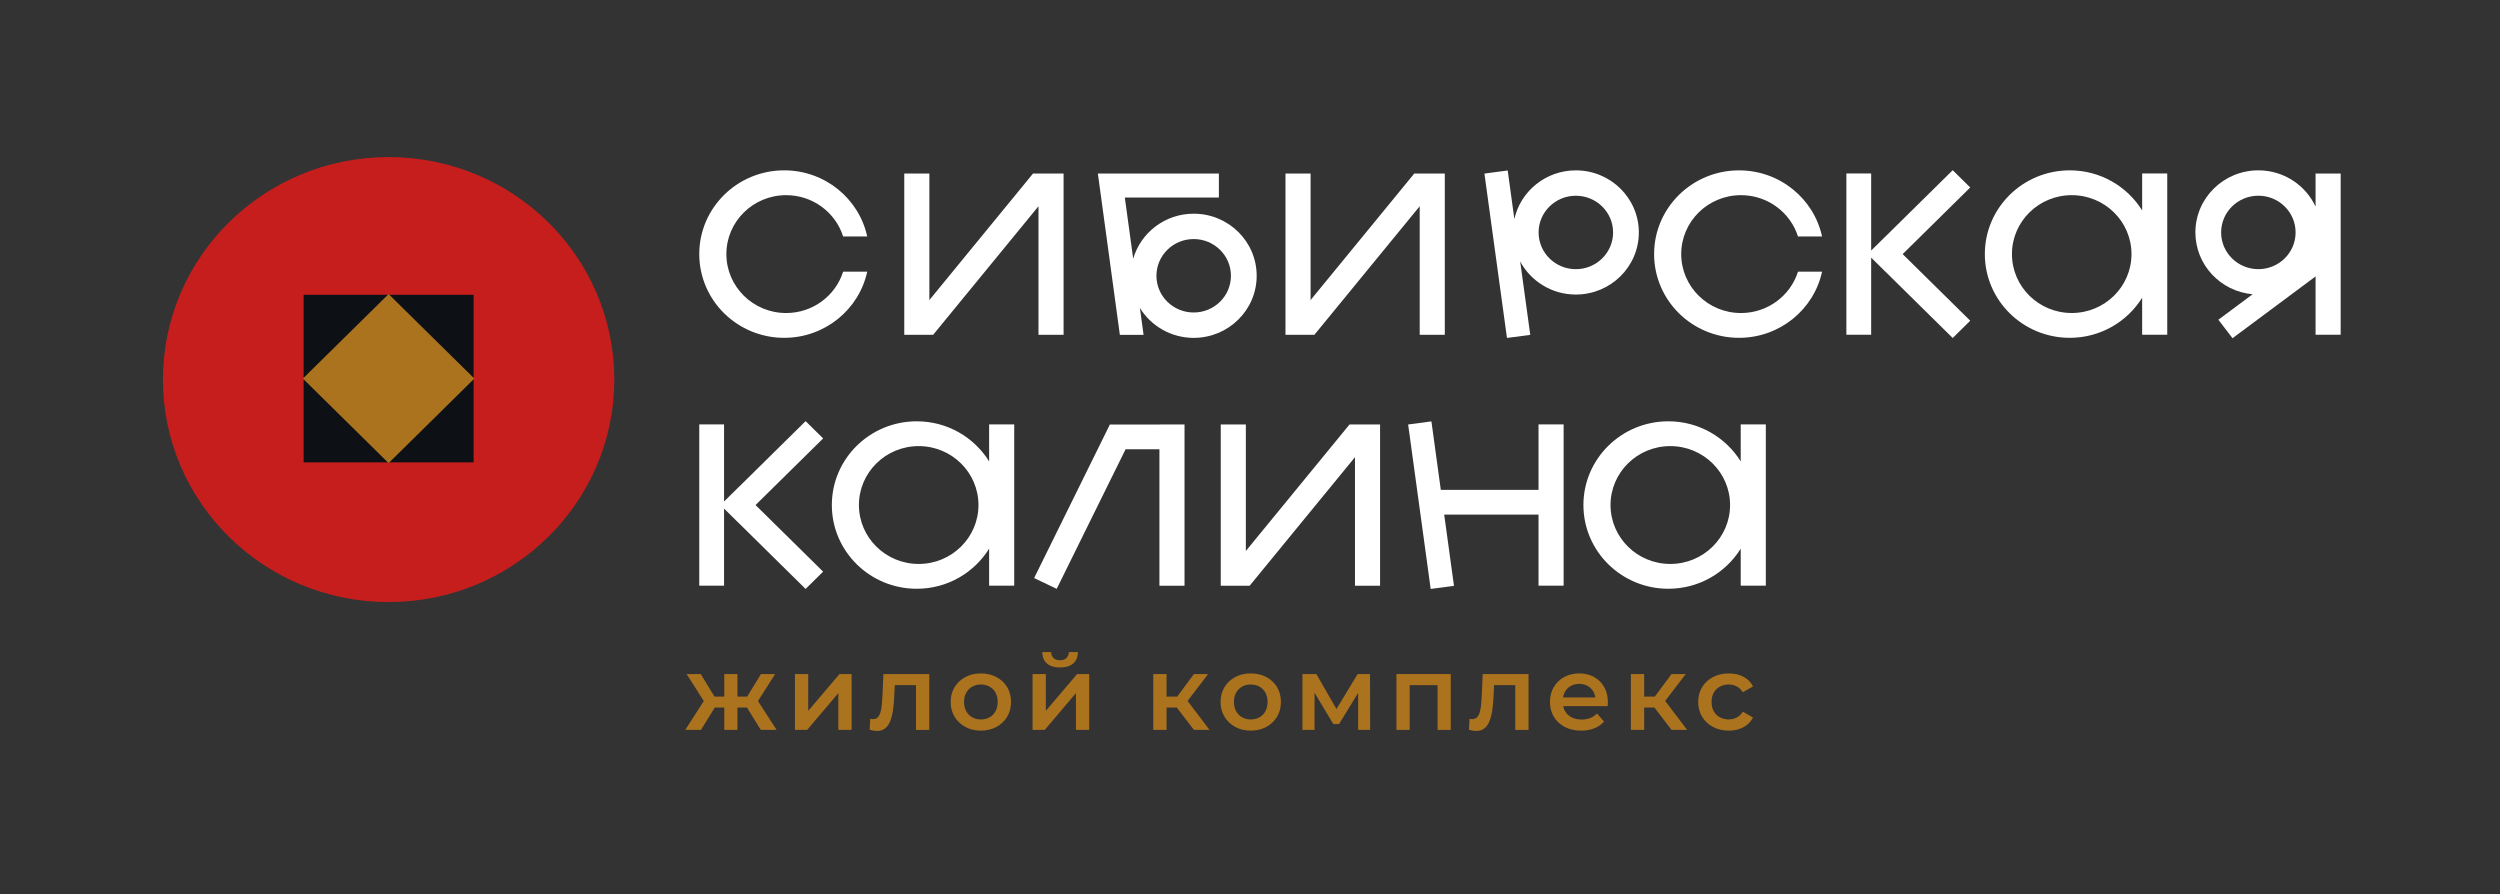 <?xml version="1.0" encoding="UTF-8"?> <svg xmlns="http://www.w3.org/2000/svg" width="109" height="39" viewBox="0 0 109 39" fill="none"><rect x="0" y="0" width="109" height="39" fill="#333333" stroke="none"/><path d="M33.18 29.389L32.576 30.373H32.153V29.389H31.579V30.373H31.153L30.552 29.389H29.937L30.686 30.564L29.877 31.823H30.561L31.165 30.848H31.579V31.823H32.153V30.848H32.567L33.171 31.823H33.86L33.047 30.564L33.795 29.389H33.18Z" fill="#AC731F"></path><path d="M36.603 29.389L35.238 30.993V29.389H34.66V31.823H35.192L36.552 30.218V31.823H37.13V29.389H36.603Z" fill="#AC731F"></path><mask id="mask0_2087_4651" style="mask-type:luminance" maskUnits="userSpaceOnUse" x="0" y="0" width="109" height="39"><path d="M0 0H109V38.672H0V0Z" fill="white"></path></mask><g mask="url(#mask0_2087_4651)"><path d="M37.916 31.819L37.944 31.34C37.965 31.343 37.985 31.346 38.004 31.349C38.022 31.352 38.039 31.354 38.055 31.354C38.15 31.354 38.224 31.325 38.277 31.267C38.329 31.209 38.369 31.131 38.395 31.032C38.421 30.934 38.44 30.823 38.45 30.7C38.461 30.576 38.47 30.453 38.476 30.328L38.517 29.388H40.516V31.824H39.937V29.717L40.072 29.872H38.897L39.021 29.712L38.989 30.355C38.98 30.571 38.962 30.771 38.936 30.955C38.91 31.139 38.869 31.299 38.816 31.436C38.762 31.573 38.688 31.679 38.593 31.755C38.5 31.831 38.38 31.869 38.235 31.869C38.189 31.869 38.139 31.865 38.085 31.856C38.031 31.846 37.974 31.834 37.916 31.819Z" fill="#AC731F"></path><path d="M42.763 31.855C42.51 31.855 42.285 31.802 42.088 31.694C41.89 31.586 41.735 31.438 41.62 31.249C41.506 31.06 41.449 30.846 41.449 30.606C41.449 30.363 41.506 30.148 41.62 29.961C41.735 29.774 41.89 29.627 42.088 29.521C42.285 29.414 42.51 29.361 42.763 29.361C43.019 29.361 43.246 29.414 43.445 29.521C43.644 29.627 43.8 29.773 43.912 29.959C44.025 30.144 44.081 30.36 44.081 30.606C44.081 30.846 44.025 31.06 43.912 31.249C43.8 31.438 43.644 31.586 43.445 31.694C43.246 31.802 43.019 31.855 42.763 31.855ZM42.763 31.368C42.905 31.368 43.031 31.337 43.142 31.276C43.253 31.215 43.34 31.127 43.404 31.012C43.467 30.896 43.499 30.761 43.499 30.606C43.499 30.448 43.467 30.312 43.404 30.198C43.34 30.084 43.253 29.997 43.142 29.936C43.031 29.875 42.907 29.844 42.768 29.844C42.626 29.844 42.5 29.875 42.391 29.936C42.281 29.997 42.194 30.084 42.129 30.198C42.065 30.312 42.032 30.448 42.032 30.606C42.032 30.761 42.065 30.896 42.129 31.012C42.194 31.127 42.281 31.215 42.391 31.276C42.5 31.337 42.624 31.368 42.763 31.368Z" fill="#AC731F"></path><path d="M45.02 31.823V29.389H45.598V30.993L46.962 29.389H47.489V31.823H46.911V30.218L45.551 31.823H45.02ZM46.218 29.101C45.971 29.101 45.781 29.044 45.649 28.93C45.516 28.816 45.448 28.65 45.445 28.431H45.829C45.832 28.54 45.867 28.627 45.933 28.691C45.999 28.755 46.093 28.787 46.213 28.787C46.33 28.787 46.423 28.755 46.493 28.691C46.562 28.627 46.599 28.54 46.602 28.431H46.995C46.992 28.65 46.923 28.816 46.789 28.93C46.655 29.044 46.464 29.101 46.218 29.101Z" fill="#AC731F"></path><path d="M52.055 29.389L51.324 30.373H50.861V29.389H50.283V31.823H50.861V30.848H51.308L52.055 31.823H52.734L51.778 30.559L52.674 29.389H52.055Z" fill="#AC731F"></path><path d="M54.53 31.855C54.277 31.855 54.052 31.801 53.855 31.694C53.657 31.586 53.502 31.438 53.388 31.249C53.274 31.06 53.217 30.846 53.217 30.606C53.217 30.363 53.274 30.148 53.388 29.961C53.502 29.774 53.657 29.627 53.855 29.52C54.052 29.414 54.277 29.361 54.53 29.361C54.786 29.361 55.014 29.414 55.212 29.52C55.411 29.627 55.567 29.773 55.68 29.958C55.792 30.144 55.848 30.36 55.848 30.606C55.848 30.846 55.792 31.06 55.68 31.249C55.567 31.438 55.411 31.586 55.212 31.694C55.014 31.801 54.786 31.855 54.53 31.855ZM54.53 31.368C54.672 31.368 54.798 31.337 54.91 31.276C55.021 31.215 55.108 31.127 55.171 31.012C55.234 30.896 55.266 30.761 55.266 30.606C55.266 30.448 55.234 30.312 55.171 30.198C55.108 30.084 55.021 29.996 54.91 29.935C54.798 29.875 54.674 29.844 54.535 29.844C54.393 29.844 54.267 29.875 54.158 29.935C54.048 29.996 53.962 30.084 53.897 30.198C53.832 30.312 53.799 30.448 53.799 30.606C53.799 30.761 53.832 30.896 53.897 31.012C53.962 31.127 54.048 31.215 54.158 31.276C54.267 31.337 54.391 31.368 54.53 31.368Z" fill="#AC731F"></path><path d="M59.192 29.389L58.27 30.913L57.393 29.389H56.787V31.823H57.314V30.203L58.133 31.568H58.383L59.215 30.21V31.823H59.738L59.733 29.389H59.192Z" fill="#AC731F"></path><path d="M60.885 29.389V31.823H61.463V29.872H62.679V31.823H63.253V29.389H60.885Z" fill="#AC731F"></path><path d="M64.045 31.819L64.073 31.34C64.094 31.343 64.114 31.346 64.133 31.349C64.151 31.352 64.168 31.354 64.184 31.354C64.279 31.354 64.353 31.325 64.406 31.267C64.458 31.209 64.498 31.131 64.523 31.032C64.55 30.934 64.568 30.823 64.579 30.7C64.59 30.576 64.599 30.453 64.605 30.328L64.646 29.388H66.644V31.824H66.066V29.717L66.2 29.872H65.025L65.15 29.712L65.118 30.355C65.109 30.571 65.091 30.771 65.065 30.955C65.038 31.139 64.998 31.299 64.945 31.436C64.891 31.573 64.817 31.679 64.722 31.755C64.629 31.831 64.509 31.869 64.364 31.869C64.318 31.869 64.267 31.865 64.214 31.856C64.16 31.846 64.103 31.834 64.045 31.819Z" fill="#AC731F"></path><path d="M68.943 31.855C68.668 31.855 68.428 31.802 68.223 31.694C68.018 31.586 67.859 31.438 67.747 31.249C67.634 31.06 67.578 30.846 67.578 30.606C67.578 30.363 67.633 30.148 67.742 29.961C67.852 29.774 68.003 29.627 68.195 29.521C68.388 29.414 68.608 29.361 68.855 29.361C69.095 29.361 69.31 29.413 69.498 29.516C69.686 29.62 69.834 29.765 69.942 29.954C70.05 30.142 70.104 30.364 70.104 30.62C70.104 30.644 70.103 30.671 70.101 30.702C70.1 30.732 70.097 30.761 70.094 30.788H68.036V30.41H69.789L69.562 30.528C69.565 30.389 69.536 30.265 69.475 30.159C69.413 30.053 69.329 29.969 69.223 29.908C69.116 29.848 68.994 29.817 68.855 29.817C68.713 29.817 68.589 29.848 68.483 29.908C68.376 29.969 68.293 30.053 68.233 30.161C68.172 30.269 68.142 30.396 68.142 30.542V30.633C68.142 30.779 68.176 30.909 68.244 31.021C68.312 31.134 68.408 31.22 68.531 31.281C68.654 31.342 68.796 31.372 68.956 31.372C69.095 31.372 69.22 31.351 69.331 31.308C69.442 31.266 69.541 31.199 69.627 31.108L69.937 31.459C69.826 31.586 69.687 31.684 69.518 31.753C69.35 31.821 69.158 31.855 68.943 31.855Z" fill="#AC731F"></path><path d="M72.879 29.389L72.148 30.373H71.686V29.389H71.107V31.823H71.686V30.848H72.132L72.879 31.823H73.559L72.602 30.559L73.499 29.389H72.879Z" fill="#AC731F"></path><path d="M75.378 31.855C75.119 31.855 74.888 31.802 74.686 31.694C74.484 31.586 74.326 31.438 74.212 31.249C74.098 31.06 74.041 30.846 74.041 30.606C74.041 30.363 74.098 30.148 74.212 29.961C74.326 29.774 74.484 29.627 74.686 29.521C74.888 29.414 75.119 29.361 75.378 29.361C75.618 29.361 75.83 29.409 76.014 29.505C76.197 29.601 76.337 29.741 76.432 29.927L75.988 30.182C75.914 30.066 75.824 29.981 75.718 29.927C75.611 29.872 75.496 29.844 75.373 29.844C75.231 29.844 75.103 29.875 74.989 29.936C74.875 29.997 74.786 30.084 74.721 30.198C74.656 30.312 74.624 30.448 74.624 30.606C74.624 30.764 74.656 30.9 74.721 31.014C74.786 31.128 74.875 31.215 74.989 31.276C75.103 31.337 75.231 31.368 75.373 31.368C75.496 31.368 75.611 31.34 75.718 31.285C75.824 31.231 75.914 31.146 75.988 31.03L76.432 31.285C76.337 31.468 76.197 31.608 76.014 31.707C75.83 31.806 75.618 31.855 75.378 31.855Z" fill="#AC731F"></path><path d="M7.104 16.55C7.104 11.192 11.509 6.849 16.943 6.849C22.378 6.849 26.783 11.192 26.783 16.55C26.783 21.907 22.378 26.25 16.943 26.25C11.509 26.25 7.104 21.907 7.104 16.55Z" fill="#C61E1D"></path><path d="M20.649 20.159H13.238V12.853H20.649V20.159Z" fill="#0D1014"></path><path d="M16.943 20.192L13.205 16.506L16.943 12.821L20.681 16.506L16.943 20.192Z" fill="#AC731F"></path><path d="M34.191 14.729C35.969 14.729 37.453 13.493 37.811 11.845H36.761C36.43 12.889 35.444 13.648 34.276 13.648C32.837 13.648 31.67 12.497 31.67 11.078C31.67 9.659 32.837 8.509 34.276 8.509C35.444 8.509 36.43 9.267 36.761 10.311H37.811C37.453 8.663 35.969 7.427 34.191 7.427C32.146 7.427 30.488 9.062 30.488 11.078C30.488 13.094 32.146 14.729 34.191 14.729Z" fill="white"></path><path d="M75.907 8.509C77.075 8.509 78.062 9.267 78.393 10.311H79.442C79.085 8.663 77.6 7.428 75.822 7.428C73.777 7.428 72.119 9.062 72.119 11.078C72.119 13.095 73.777 14.729 75.822 14.729C77.6 14.729 79.085 13.493 79.442 11.845H78.393C78.062 12.889 77.075 13.648 75.907 13.648C74.468 13.648 73.301 12.497 73.301 11.078C73.301 9.659 74.468 8.509 75.907 8.509Z" fill="white"></path><path d="M52.045 13.625C51.148 13.625 50.421 12.909 50.421 12.024C50.421 11.14 51.148 10.423 52.045 10.423C52.942 10.423 53.669 11.14 53.669 12.024C53.669 12.909 52.942 13.625 52.045 13.625ZM54.791 12.024C54.791 10.529 53.561 9.317 52.045 9.317C50.791 9.317 49.735 10.148 49.407 11.28L49.042 8.612H53.143V7.565H48.899H47.867L48.826 14.601H49.86L49.7 13.427C50.182 14.208 51.05 14.731 52.045 14.731C53.561 14.731 54.791 13.519 54.791 12.024Z" fill="white"></path><path d="M68.707 11.736C67.81 11.736 67.083 11.019 67.083 10.135C67.083 9.251 67.81 8.534 68.707 8.534C69.603 8.534 70.331 9.251 70.331 10.135C70.331 11.019 69.603 11.736 68.707 11.736ZM71.453 10.135C71.453 8.64 70.223 7.428 68.707 7.428C67.394 7.428 66.297 8.337 66.026 9.551L65.736 7.433L64.721 7.568L65.704 14.734L66.719 14.599L66.28 11.4C66.741 12.257 67.654 12.842 68.707 12.842C70.223 12.842 71.453 11.63 71.453 10.135Z" fill="white"></path><path d="M96.841 10.134C96.841 9.25 97.568 8.533 98.465 8.533C99.362 8.533 100.088 9.25 100.088 10.134C100.088 11.018 99.362 11.735 98.465 11.735C97.568 11.735 96.841 11.018 96.841 10.134ZM100.959 7.565V9.008C100.525 8.076 99.573 7.427 98.465 7.427C96.948 7.427 95.719 8.639 95.719 10.134C95.719 11.546 96.815 12.704 98.214 12.829L96.721 13.94L97.338 14.746L100.959 12.052V14.595H102.053V7.565H100.959Z" fill="white"></path><path d="M85.138 7.421L82.192 10.325L82.191 10.325L81.583 10.924V7.564H80.502V14.595H81.583V11.233L82.191 11.833L82.192 11.832L85.138 14.737L85.902 13.983L82.956 11.079L85.902 8.174L85.138 7.421Z" fill="white"></path><path d="M40.52 14.596H40.676L40.682 14.601L45.278 8.992V14.596H46.372V7.565H46.162H45.278H45.041L45.041 7.565L45.041 7.565H45.039V7.567L40.52 13.083V7.565H39.426V14.596H39.586H40.52Z" fill="white"></path><path d="M57.141 14.596H57.297L57.304 14.601L61.899 8.992V14.596H62.993V7.565H62.783H61.899H61.663L61.662 7.565L61.662 7.565H61.661V7.567L57.141 13.083V7.565H56.047V14.596H56.207H57.141Z" fill="white"></path><path d="M90.327 13.647C88.887 13.647 87.721 12.497 87.721 11.078C87.721 9.659 88.887 8.509 90.327 8.509C91.766 8.509 92.933 9.659 92.933 11.078C92.933 12.497 91.766 13.647 90.327 13.647ZM93.398 9.175C92.747 8.128 91.579 7.427 90.242 7.427C88.197 7.427 86.539 9.062 86.539 11.078C86.539 13.094 88.197 14.729 90.242 14.729C91.579 14.729 92.747 14.028 93.398 12.981V14.593H94.492V7.564H93.398V9.175Z" fill="white"></path><path d="M35.124 18.362L32.178 21.267L32.177 21.266L31.569 21.866V18.505H30.488V25.536H31.569V22.174L32.177 22.774L32.178 22.773L35.124 25.678L35.888 24.924L32.942 22.02L35.889 19.115L35.124 18.362Z" fill="white"></path><path d="M59.077 18.506H58.84L58.84 18.506L58.84 18.506H58.838V18.508L54.319 24.023V18.506H53.225V25.537H53.384H54.319H54.475L54.481 25.542L59.077 19.933V25.537H60.171V18.506L59.077 18.506Z" fill="white"></path><path d="M67.08 21.358H62.819L62.41 18.372L61.395 18.507L62.378 25.678L63.393 25.543L62.967 22.436H67.08V25.534H68.174V22.436V21.358V18.504H67.08V21.358Z" fill="white"></path><path d="M50.551 18.51H48.395L48.391 18.508L45.088 25.203L46.072 25.674L49.075 19.588H50.551V25.537H51.645V19.588V18.51V18.506H50.551V18.51Z" fill="white"></path><path d="M40.055 24.588C38.616 24.588 37.449 23.438 37.449 22.019C37.449 20.6 38.616 19.45 40.055 19.45C41.494 19.45 42.661 20.6 42.661 22.019C42.661 23.438 41.494 24.588 40.055 24.588ZM43.126 20.117C42.475 19.069 41.308 18.369 39.971 18.369C37.925 18.369 36.268 20.003 36.268 22.019C36.268 24.035 37.925 25.67 39.971 25.67C41.308 25.67 42.475 24.969 43.126 23.922V25.534H44.22V18.505H43.126V20.117Z" fill="white"></path><path d="M72.825 24.588C71.385 24.588 70.219 23.438 70.219 22.019C70.219 20.6 71.385 19.45 72.825 19.45C74.264 19.45 75.431 20.6 75.431 22.019C75.431 23.438 74.264 24.588 72.825 24.588ZM75.895 20.117C75.245 19.069 74.077 18.369 72.74 18.369C70.695 18.369 69.037 20.003 69.037 22.019C69.037 24.035 70.695 25.67 72.74 25.67C74.077 25.67 75.245 24.969 75.895 23.922V25.534H76.99V18.505H75.895V20.117Z" fill="white"></path></g></svg> 
